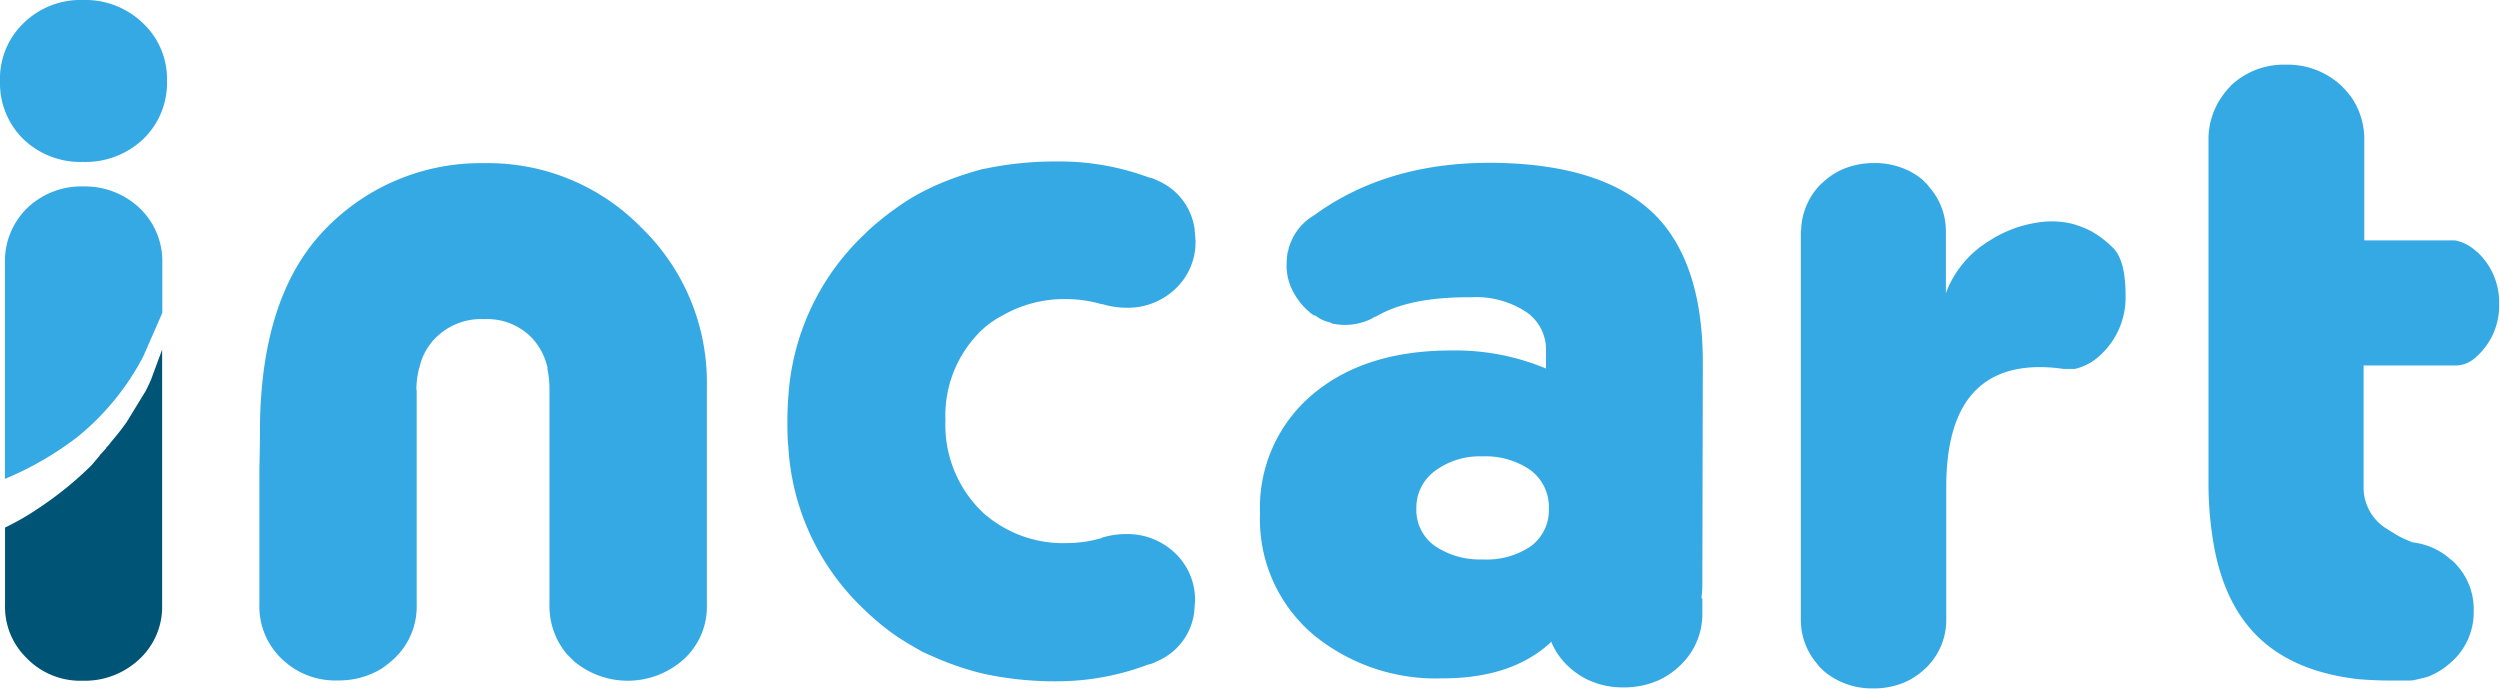 <svg xmlns="http://www.w3.org/2000/svg" viewBox="0 0 263.21 72.52"><defs><style>.cls-1{fill:#34a9e4;}.cls-2{fill:#005476;}</style></defs><title>incart</title><g id="Capa_2" data-name="Capa 2"><g id="Capa_1-2" data-name="Capa 1"><path class="cls-1" d="M103.52,17.78c-1,.27-2,.58-2.92.91s-1.66.64-2.47,1l-1,.5a21.41,21.41,0,0,0-2.62,1.61c-.74.51-1.46,1.06-2.17,1.66A17.07,17.07,0,0,0,91,24.68a25.75,25.75,0,0,0-8,17.08c-.07.87-.1,1.74-.1,2.61s0,1.8.1,2.67a25.52,25.52,0,0,0,7.85,17,26.77,26.77,0,0,0,3.63,3l.8.51c.61.37,1.21.72,1.82,1.06.33.16.67.31,1,.45a30.28,30.28,0,0,0,5.39,1.86,35.33,35.33,0,0,0,7.71.81,27.11,27.11,0,0,0,9.67-1.76,2.53,2.53,0,0,0,.85-.31,6.48,6.48,0,0,0,4-5.13l.1-1.21a6.76,6.76,0,0,0-2.11-5.09,7.24,7.24,0,0,0-5.19-2,8.65,8.65,0,0,0-2.57.4l.1,0a13.32,13.32,0,0,1-3.73.55A12.68,12.68,0,0,1,103.52,54l-.45-.45a12.7,12.7,0,0,1-3.53-9.32,12.43,12.43,0,0,1,3.18-8.81,9.48,9.48,0,0,1,2.77-2.17,13,13,0,0,1,6.84-1.76,13.34,13.34,0,0,1,3.73.56L116,32a9,9,0,0,0,2.57.4,7.25,7.25,0,0,0,5.19-2,6.74,6.74,0,0,0,2.11-5.08l-.1-1.21a6.49,6.49,0,0,0-4-5.14,2.72,2.72,0,0,0-.85-.3A27.11,27.11,0,0,0,111.23,17a36,36,0,0,0-7.71.8"/><path class="cls-1" d="M234.86,9.05a7.58,7.58,0,0,0-.94,1.14,7.83,7.83,0,0,0-1.4,4.23V50.73a37.26,37.26,0,0,0,.45,6q1,6.55,4.63,10.19,3.78,3.78,10.64,4.58c1.13.1,2.31.15,3.53.15l.75,0,.3,0,.94,0c.3,0,.58-.09.85-.15s.66-.15,1-.25A7.83,7.83,0,0,0,258,69.78a7,7,0,0,0,2.44-5.42,6.93,6.93,0,0,0-2.14-5.23,1.58,1.58,0,0,0-.3-.24,7.13,7.13,0,0,0-3.43-1.7,9,9,0,0,0-1-.14,2.47,2.47,0,0,1,.5.05,8.76,8.76,0,0,1-2.09-1c-.23-.13-.45-.27-.65-.4a5.08,5.08,0,0,1-2.48-4.22v-13h9.55a3.14,3.14,0,0,0,2.23-.84,7.18,7.18,0,0,0,2.49-5.57A7.24,7.24,0,0,0,261,26.71a1.66,1.66,0,0,0-.3-.25,4.44,4.44,0,0,0-2.23-1.15h-9.55V14.42a7.82,7.82,0,0,0-1.39-4.23,11.82,11.82,0,0,0-1-1.14,8.27,8.27,0,0,0-5.87-2.24,8.1,8.1,0,0,0-5.82,2.24"/><path class="cls-1" d="M43.84,41.05a8.74,8.74,0,0,1,.25-2.12.41.41,0,0,1,.06-.2,6.37,6.37,0,0,1,1.56-3A6.77,6.77,0,0,1,51,33.6a6.56,6.56,0,0,1,4.94,1.91,6.79,6.79,0,0,1,1.71,3.22.46.46,0,0,0,0,.2,10,10,0,0,1,.2,2.12V63.66a7.83,7.83,0,0,0,1.82,5.19c.16.17.35.35.55.55l.25.25A8.83,8.83,0,0,0,72,69.4a7.49,7.49,0,0,0,2.42-5.74V50.72c0-.51,0-1,0-1.46q0-6.21,0-6.3c0-.77,0-1.54,0-2.31A22.65,22.65,0,0,0,67.56,24,22.55,22.55,0,0,0,51,17.18,22.72,22.72,0,0,0,34.37,24q-6.84,6.9-7,20.85,0,2.38-.06,4.38c0,.94,0,1.81,0,2.62h0l0,11.78a7.59,7.59,0,0,0,2.36,5.74,8.09,8.09,0,0,0,5.89,2.27h.21a8.59,8.59,0,0,0,4.43-1.26,13,13,0,0,0,1.26-1,7.52,7.52,0,0,0,2.41-5.74V41.05"/><path class="cls-1" d="M15.05,14.67a8.18,8.18,0,0,0,2.53-6.12,8.05,8.05,0,0,0-2.53-6.11A8.72,8.72,0,0,0,8.74,0,8.57,8.57,0,0,0,2.48,2.44,8.12,8.12,0,0,0,0,8.55a8.25,8.25,0,0,0,2.48,6.12,8.69,8.69,0,0,0,6.26,2.38,8.84,8.84,0,0,0,6.31-2.38"/><path class="cls-1" d="M8.76,19.63a8.22,8.22,0,0,0-5.88,2.26A7.82,7.82,0,0,0,.52,27.72v22.7A34.16,34.16,0,0,0,8.16,46a27.07,27.07,0,0,0,6.93-8.49l2-4.57V27.72a7.72,7.72,0,0,0-2.41-5.83,8.37,8.37,0,0,0-5.93-2.26"/><path class="cls-2" d="M11.27,47l-.1.2-.55.6a.65.65,0,0,0-.15.2l-.85,1a36.85,36.85,0,0,1-5.73,4.62A26.24,26.24,0,0,1,.53,55.54v8.14a7.52,7.52,0,0,0,2.2,5.53,7.89,7.89,0,0,0,6,2.46,8.37,8.37,0,0,0,5.93-2.26,7.51,7.51,0,0,0,2.41-5.73V36.81L15.89,40c-.16.37-.35.76-.55,1.16l-2,3.27a24.73,24.73,0,0,1-1.56,2,3.11,3.11,0,0,0-.2.25,2.86,2.86,0,0,1-.3.36"/><path class="cls-1" d="M179.28,38.19q0-9.9-4.5-15-5.4-6-17.91-6.05-10.86,0-18.41,5.45l-.15.1a5.84,5.84,0,0,0-2.55,3.2.88.88,0,0,0-.1.4l-.1.3a9.85,9.85,0,0,0-.1,1.46.45.45,0,0,0,0,.19,6,6,0,0,0,.85,2.76,7.06,7.06,0,0,0,2,2.2.23.23,0,0,0,.15,0,3.77,3.77,0,0,0,1.6.75.69.69,0,0,0,.4.15,6.27,6.27,0,0,0,4.05-.6.56.56,0,0,1,.15-.1l.26-.1v0q3.5-2.05,9.9-2a9.62,9.62,0,0,1,5.95,1.6,4.79,4.79,0,0,1,2,4v1.9a24.8,24.8,0,0,0-10-1.9q-9.15,0-14.66,4.7a15.57,15.57,0,0,0-5.45,12.46,15.9,15.9,0,0,0,5.8,12.91,20.31,20.31,0,0,0,13.41,4.45q7.31,0,11.41-3.8v-.15a7.39,7.39,0,0,0,1.8,2.65,8.13,8.13,0,0,0,2.1,1.45,8.53,8.53,0,0,0,3.75.8,8.85,8.85,0,0,0,3.8-.8,8.13,8.13,0,0,0,2.1-1.45,7.43,7.43,0,0,0,2.4-5.46V63h-.1a11.11,11.11,0,0,0,.1-1.55ZM161.12,57.55a8.33,8.33,0,0,1-5,1.35,8.5,8.5,0,0,1-4.95-1.35,4.63,4.63,0,0,1-2.05-4,4.79,4.79,0,0,1,2-4,7.88,7.88,0,0,1,4.95-1.5,8.31,8.31,0,0,1,5,1.4,4.82,4.82,0,0,1,2,4.1,4.71,4.71,0,0,1-1.95,4"/><path class="cls-1" d="M189.6,24.27V65.38A7.13,7.13,0,0,0,191.41,70a1.79,1.79,0,0,0,.37.41l.24.24a7.29,7.29,0,0,0,1.53,1,.49.49,0,0,0,.18.09,7.94,7.94,0,0,0,3.48.74,8.26,8.26,0,0,0,3.53-.74l.18-.09a7.39,7.39,0,0,0,1.77-1.26,2.65,2.65,0,0,0,.41-.41,7,7,0,0,0,1.81-4.64V51.27q0-12.62,9.88-12.62a17.89,17.89,0,0,1,2.46.19h1.21a5.74,5.74,0,0,0,2.5-1.3,8.24,8.24,0,0,0,2.83-6.4c0-2.51-.44-4.19-1.34-5.06a10.55,10.55,0,0,0-2.23-1.71,9.94,9.94,0,0,0-2.18-.84,9.3,9.3,0,0,0-3.57-.09,12.7,12.7,0,0,0-5,1.9,10.87,10.87,0,0,0-4.6,5.52V24.27a7,7,0,0,0-1.81-4.64,1.42,1.42,0,0,0-.37-.41L202.5,19A7.29,7.29,0,0,0,201,18a.47.47,0,0,0-.19-.09,7.94,7.94,0,0,0-3.48-.74,8.25,8.25,0,0,0-3.52.74l-.19.09a7.54,7.54,0,0,0-1.76,1.26,3.25,3.25,0,0,0-.42.41,7.13,7.13,0,0,0-1.81,4.64"/></g></g></svg>
